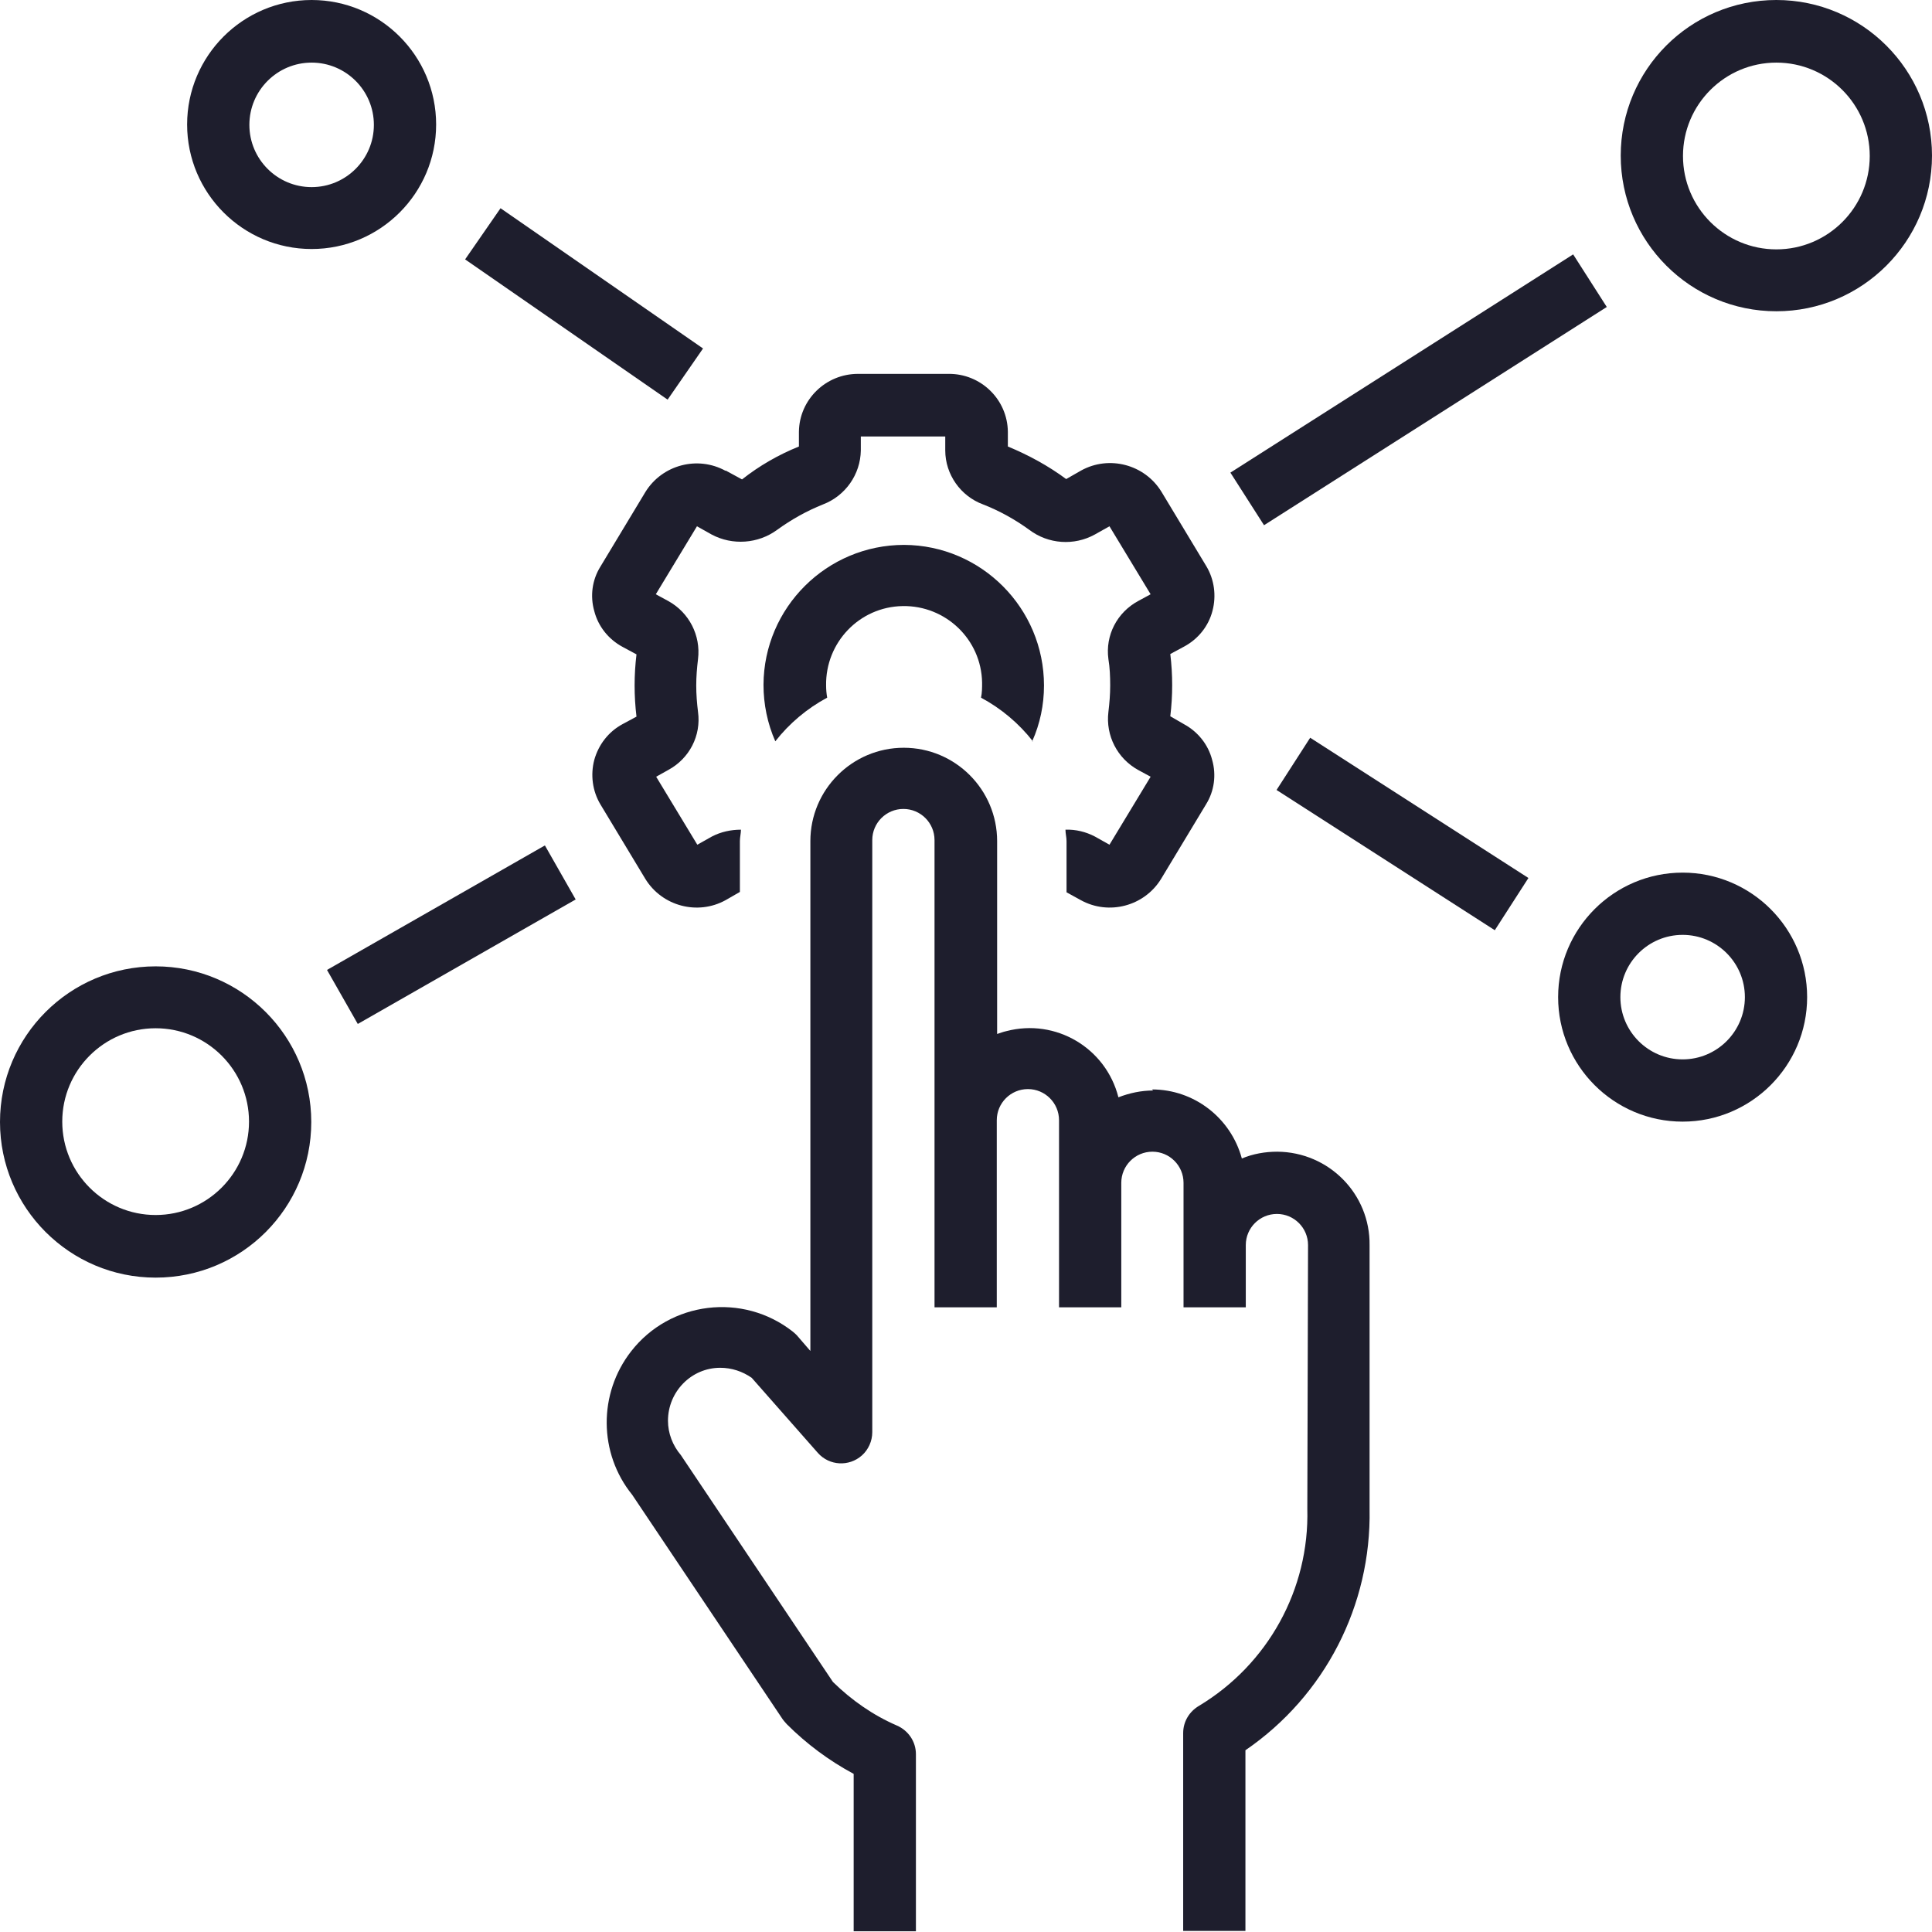 <?xml version="1.0" encoding="UTF-8"?> <svg xmlns="http://www.w3.org/2000/svg" id="Layer_2" data-name="Layer 2" viewBox="0 0 54 54"><defs><style> .cls-1 { fill: #1e1e2d; } </style></defs><g id="Layer_1-2" data-name="Layer 1"><path class="cls-1" d="M32.23,30.48c-.33,0-.66.07-.97.19-.35-1.38-1.75-2.21-3.13-1.85-.09.02-.17.05-.26.08v-5.39c0-1.44-1.17-2.61-2.61-2.61s-2.61,1.17-2.61,2.61v14.25l-.38-.44s-.07-.07-.11-.1c-1.4-1.1-3.43-.85-4.52.55-.92,1.18-.91,2.85.03,4.01l4.21,6.28s.07.09.11.13c.55.55,1.18,1.02,1.87,1.39v4.4h1.74v-4.95c0-.35-.21-.66-.53-.8-.67-.29-1.27-.71-1.79-1.22l-4.19-6.25s-.04-.06-.06-.09c-.23-.27-.36-.61-.36-.96,0-.81.65-1.48,1.46-1.48.32,0,.62.1.88.28l1.85,2.1c.32.36.87.39,1.23.07.18-.16.29-.4.29-.65v-16.55c0-.48.39-.87.87-.87s.87.39.87.87v13.06h1.74v-5.23c0-.48.39-.87.87-.87s.87.39.87.87v5.23h1.74v-3.48c0-.48.39-.87.87-.87s.87.39.87.87v3.48h1.74v-1.74c0-.48.39-.87.87-.87s.87.39.87.87l-.02,7.37c.06,2.25-1.1,4.35-3.03,5.51-.27.16-.44.44-.44.76v5.53h1.74v-5.05c2.22-1.52,3.52-4.05,3.47-6.74v-7.37c.02-1.44-1.14-2.61-2.58-2.62-.34,0-.68.06-.99.19-.31-1.14-1.34-1.93-2.51-1.93h0Z"></path><path class="cls-1" d="M28.85,20.72c.22-.49.33-1.02.33-1.56,0-2.16-1.75-3.92-3.91-3.93-2.16,0-3.92,1.75-3.93,3.91,0,.54.11,1.08.33,1.58.39-.5.89-.92,1.45-1.22-.02-.11-.03-.23-.03-.34-.02-1.2.93-2.2,2.14-2.22,1.2-.02,2.2.93,2.22,2.14,0,.14,0,.28-.03.42.56.3,1.06.72,1.45,1.22h0Z"></path><path class="cls-1" d="M20.28,13.16c-.78-.43-1.77-.17-2.24.59l-1.26,2.09c-.23.37-.29.82-.17,1.24.11.43.4.79.79,1l.39.21c-.07.58-.07,1.16,0,1.74l-.39.21c-.39.21-.67.57-.79,1-.11.42-.05.87.17,1.24l1.26,2.09c.47.76,1.46,1.02,2.24.59l.4-.23v-1.42c0-.11.03-.22.03-.32-.28,0-.56.06-.81.19l-.41.23-1.15-1.9.34-.19c.59-.32.92-.96.83-1.62-.03-.24-.05-.49-.05-.74,0-.25.02-.49.05-.74.08-.66-.25-1.3-.83-1.62l-.35-.19,1.15-1.9.41.23c.58.31,1.3.26,1.83-.13.4-.29.83-.53,1.28-.71.63-.24,1.05-.84,1.06-1.51v-.39h2.36v.39c0,.67.43,1.28,1.06,1.51.46.18.89.42,1.29.71.53.4,1.25.45,1.83.13l.41-.23,1.15,1.9-.35.19c-.59.32-.92.96-.83,1.62.04.24.05.49.05.74,0,.25-.02.49-.05.74-.08.66.25,1.3.83,1.62l.35.19-1.15,1.9-.41-.23c-.25-.13-.53-.2-.82-.19,0,.11.03.21.03.32v1.43l.4.22c.78.43,1.77.17,2.24-.59l1.26-2.09c.23-.37.29-.82.17-1.24-.11-.43-.4-.79-.79-1l-.38-.22c.07-.58.07-1.16,0-1.74l.39-.21c.39-.21.68-.57.79-1,.11-.42.05-.87-.17-1.24l-1.26-2.09c-.47-.76-1.46-1.02-2.24-.59l-.42.24c-.5-.37-1.05-.67-1.63-.91v-.41c-.01-.91-.76-1.63-1.66-1.62h-2.53c-.9,0-1.64.72-1.65,1.62v.41c-.57.23-1.11.54-1.59.92l-.46-.25Z"></path><path class="cls-1" d="M49.65,0c-2.41,0-4.35,1.95-4.35,4.35s1.95,4.35,4.35,4.35,4.35-1.95,4.35-4.35c0-2.4-1.95-4.35-4.35-4.35ZM49.65,6.97c-1.44,0-2.61-1.17-2.61-2.61s1.17-2.61,2.61-2.61,2.61,1.17,2.61,2.61-1.17,2.61-2.61,2.61Z"></path><path class="cls-1" d="M4.35,35.71c2.41,0,4.35-1.95,4.35-4.35s-1.95-4.35-4.35-4.35-4.35,1.95-4.35,4.35c0,2.4,1.95,4.35,4.35,4.35ZM4.35,28.74c1.44,0,2.61,1.17,2.61,2.61s-1.17,2.61-2.61,2.61-2.61-1.17-2.61-2.61,1.17-2.61,2.61-2.61Z"></path><path class="cls-1" d="M47.03,24.39c-1.92,0-3.48,1.56-3.48,3.48s1.56,3.48,3.48,3.48,3.48-1.56,3.48-3.48-1.56-3.48-3.48-3.48ZM47.03,29.61c-.96,0-1.74-.78-1.74-1.74s.78-1.74,1.74-1.74,1.74.78,1.74,1.74-.78,1.74-1.74,1.74Z"></path><path class="cls-1" d="M8.71,0c-1.92,0-3.48,1.56-3.48,3.48s1.56,3.48,3.48,3.48,3.48-1.56,3.48-3.48-1.56-3.48-3.48-3.48ZM8.71,5.23c-.96,0-1.74-.78-1.74-1.74s.78-1.74,1.74-1.74,1.74.78,1.74,1.74-.78,1.74-1.74,1.74Z"></path><path class="cls-1" d="M9.14,27.11l6.09-3.48.86,1.51-6.09,3.48-.86-1.51Z"></path><path class="cls-1" d="M13,7.25l.99-1.43,5.66,3.92-.99,1.43-5.66-3.92Z"></path><path class="cls-1" d="M34.39,13.21l9.58-6.1.94,1.47-9.58,6.1-.94-1.47Z"></path><path class="cls-1" d="M35.68,22.08l.94-1.46,6.1,3.92-.94,1.46-6.1-3.92Z"></path></g></svg> 